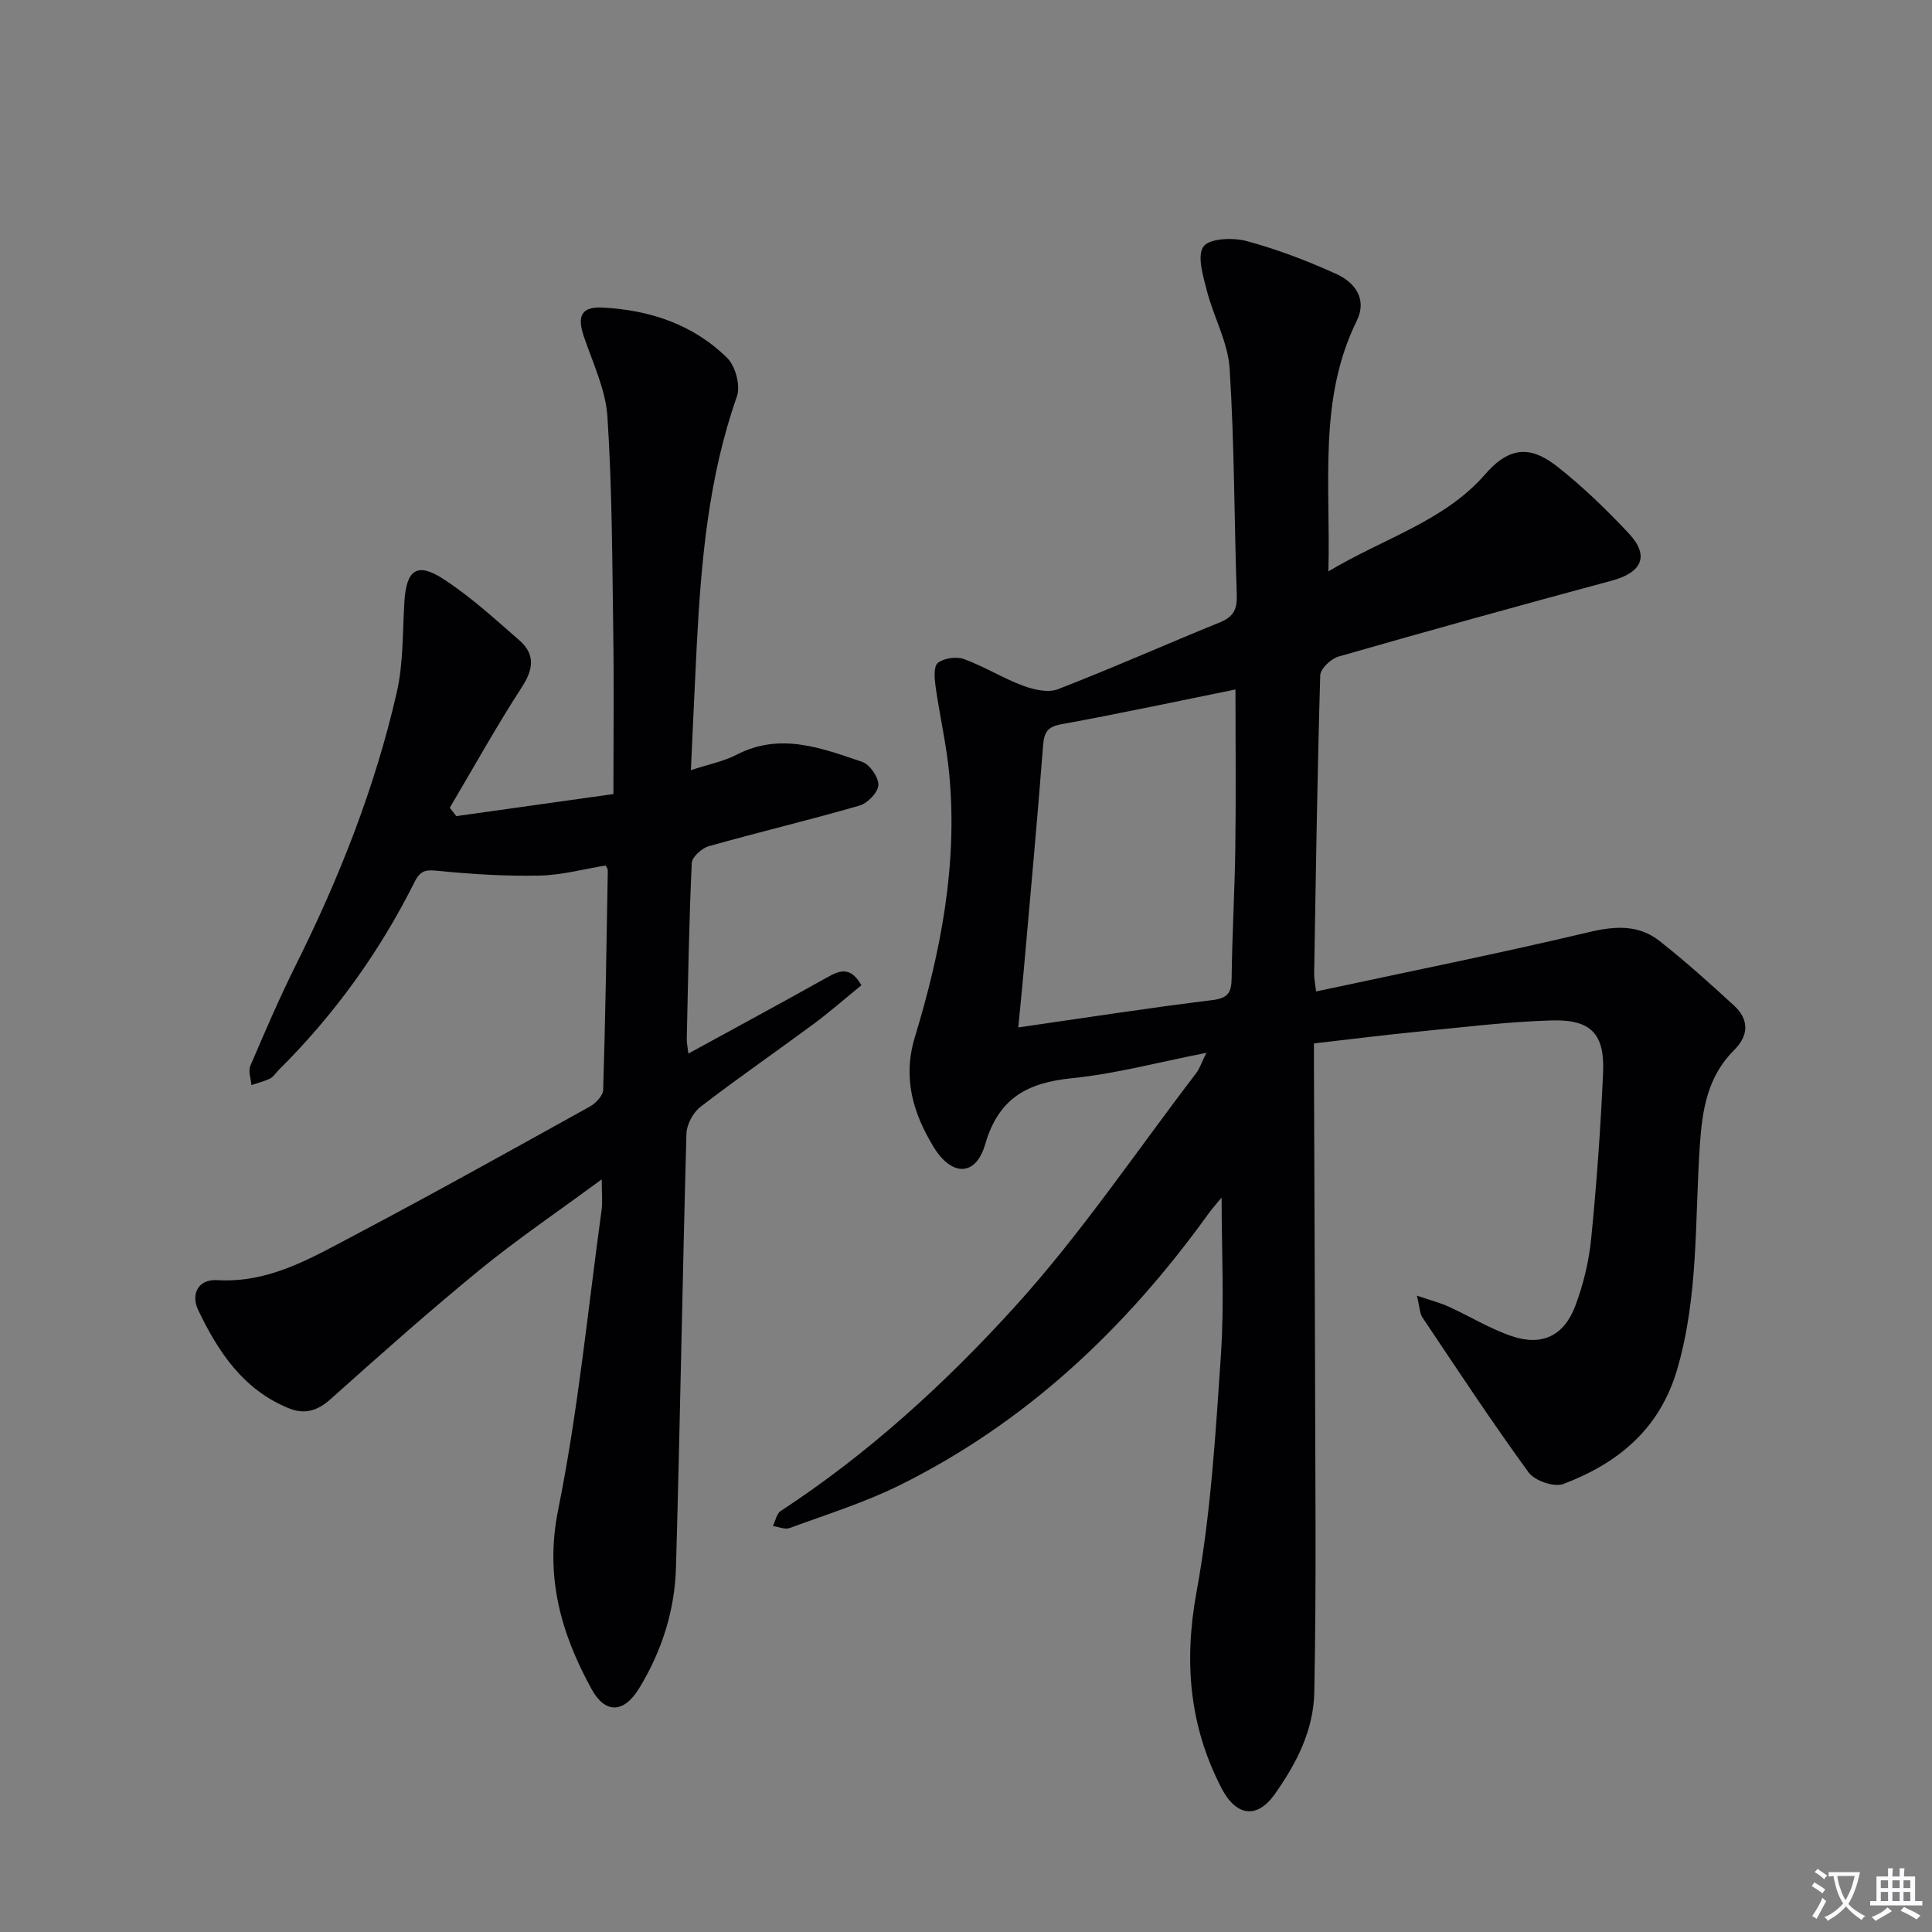 <svg enable-background="new 0 0 400 400" viewBox="0 0 400 400" xmlns="http://www.w3.org/2000/svg"><rect x="0" y="0" width="400" height="400" fill="#808080" stroke="none"/><path d="m377.9 391.2c-.2.3-.4.5-.6.8-.7-.6-1.4-1-2.2-1.5.2-.3.4-.5.5-.8.6.4 1.4.8 2.3 1.5zm-1.8 6.1c-.2-.2-.5-.4-.9-.6.4-.6.8-1.2 1.2-1.9s.7-1.3.9-1.9c.3.3.5.5.8.7-.7 1.3-1.4 2.6-2 3.7zm2.2-9c-.3.3-.5.5-.6.8-.6-.6-1.3-1.1-2-1.5.3-.3.5-.5.6-.7.6.5 1.3.9 2 1.4zm.3.2v-.9h2 4.5c-.3 1.3-.6 2.5-1 3.6s-.9 2.1-1.4 3c.4.5 1 1 1.6 1.4s1.2.8 1.9 1.1c-.3.2-.5.4-.8.8-.4-.3-1-.7-1.6-1.2s-1.2-1.1-1.6-1.6c-.5.6-1.1 1.1-1.7 1.6s-1.4.9-2.1 1.4c-.1-.3-.3-.5-.7-.8.6-.2 1.2-.5 1.9-1s1.4-1.1 2-1.8c-.5-.8-.9-1.6-1.2-2.5s-.6-2-.8-3.2c-.4.1-.7.1-1 .1zm2.5 2.7c.3 1 .7 1.7 1 2.2.3-.5.6-1.1 1-2s.6-1.9.9-3h-3.2-.4c.1.9.3 1.8.7 2.8z" fill="#fbfafc"/><path d="m396.5 388.5v1.5 3.6h1.5v.9c-.4 0-1 0-1.7 0h-7.9c-.5 0-.9 0-1.2 0v-.9h1.3v-3.5c0-.7 0-1.2 0-1.6h2.4c0-.8 0-1.4 0-1.7h1c0 .3-.1.8-.1 1.7h1.5c0-.8 0-1.4 0-1.7h1c0 .3-.1.9-.1 1.7zm-8.2 9.2c-.2-.3-.5-.5-.8-.8.8-.3 1.4-.6 1.9-.9s1-.7 1.4-1.1c.3.3.6.5.9.8-1.6 1-2.8 1.6-3.4 2zm2.6-6.8v-1.6h-1.5v1.6zm0 2.7v-1.9h-1.5v1.9zm2.4-2.7v-1.6h-1.5v1.6zm0 2.7v-1.9h-1.5v1.9zm.2 2 .7-.8c.4.2.9.5 1.6.8s1.3.7 1.8 1c-.3.3-.5.5-.8.8-.4-.3-1.5-1-3.3-1.8zm2-4.7v-1.6h-1.4v1.6zm0 2.7v-1.9h-1.4v1.9z" fill="#fbfafc"/><g fill="#010103"><path d="m249.76 217.98c-9.97 1.95-18.78 4.34-27.75 5.24-9.23.93-15.23 4.02-18.04 13.7-1.95 6.71-6.95 6.67-10.68.54-4.24-6.97-6.45-14.27-3.88-22.72 5.39-17.73 8.89-35.81 7.12-54.49-.57-6.08-1.98-12.07-2.83-18.12-.23-1.64-.43-4.18.47-4.88 1.27-1 3.83-1.37 5.4-.8 4.18 1.52 8.04 3.95 12.21 5.51 2.23.83 5.2 1.52 7.24.74 11.29-4.38 22.37-9.3 33.6-13.87 2.77-1.13 3.54-2.73 3.44-5.64-.54-15.64-.48-31.3-1.48-46.91-.35-5.43-3.32-10.66-4.71-16.08-.78-3.04-2.08-7.27-.7-9.16 1.25-1.71 6.09-1.89 8.92-1.13 6.35 1.7 12.58 4.1 18.58 6.81 3.87 1.75 6.44 5.23 4.23 9.71-7.99 16.22-5.4 33.5-5.87 51.87 11.53-6.91 24.05-10.39 32.53-20.18 5.69-6.57 10.33-5.12 15.08-1.35 5.2 4.12 10.02 8.8 14.56 13.64 4.37 4.66 2.8 8.11-3.51 9.81-18.89 5.09-37.75 10.31-56.55 15.71-1.57.45-3.76 2.52-3.8 3.9-.61 20.63-.91 41.27-1.26 61.91-.01.8.17 1.6.4 3.53 19.07-4.09 37.88-7.86 56.53-12.29 5.44-1.29 10.28-1.56 14.62 1.87 5.34 4.21 10.42 8.77 15.42 13.38 3.11 2.87 3.02 6.17-.01 9.17-5.48 5.44-6.6 12.24-7.1 19.62-1.06 15.52-.24 31.21-4.69 46.47-3.62 12.41-12.25 19.45-23.56 23.75-1.9.72-5.95-.66-7.2-2.38-7.63-10.47-14.76-21.31-21.98-32.08-.58-.86-.57-2.12-1.16-4.53 2.85.97 4.79 1.46 6.59 2.28 4.37 1.99 8.52 4.56 13.04 6.1 6.22 2.12 10.82-.03 13.16-6.24 1.68-4.45 2.83-9.24 3.3-13.97 1.13-11.41 1.96-22.87 2.46-34.32.36-8.05-2.49-11.07-10.68-10.83-9.12.27-18.22 1.4-27.31 2.29-7.21.71-14.41 1.62-21.87 2.47v4.98c.11 31.82.26 63.64.33 95.46.02 11.29-.04 22.58-.26 33.87-.15 7.97-3.73 14.81-8.17 21.1-3.7 5.24-8.04 4.62-11.09-1.31-6.64-12.9-7.76-26.15-5.11-40.6 2.95-16.12 3.93-32.64 5.04-49.03.72-10.75.14-21.6.14-32.56-.73.9-1.85 2.14-2.82 3.48-17 23.59-37.64 43.12-63.88 56.1-7.26 3.59-15.09 6.03-22.72 8.84-.98.36-2.31-.25-3.48-.41.53-1.06.76-2.57 1.62-3.12 18.1-11.83 34.04-26.4 48.42-42.23 13.69-15.08 25.17-32.17 37.59-48.41.67-.85 1.01-1.95 2.11-4.21zm-38.94-5.26c13.9-2 27.01-4.05 40.18-5.66 3.39-.41 3.97-1.68 4-4.68.1-8.98.64-17.95.76-26.92.15-10.75.03-21.51.03-32.71-12.3 2.49-24.13 5.03-36.03 7.19-2.99.54-3.6 1.75-3.81 4.52-1.19 15.4-2.61 30.78-3.97 46.17-.34 3.92-.75 7.83-1.16 12.09z"/><path d="m94.47 168.97c10.69-1.5 21.39-3.01 32.53-4.57 0-11.75.13-22.56-.03-33.37-.22-14.93-.23-29.89-1.21-44.78-.37-5.61-3.03-11.11-4.88-16.58-1.44-4.27-.52-6.22 3.94-5.99 9.73.51 18.72 3.5 25.74 10.43 1.71 1.69 2.79 5.75 2.01 7.97-5.88 16.69-7.4 34.01-8.31 51.45-.43 8.29-.78 16.59-1.22 25.92 3.51-1.16 6.71-1.77 9.48-3.2 9.01-4.66 17.53-1.38 25.97 1.48 1.58.53 3.42 3.18 3.37 4.8-.05 1.5-2.22 3.77-3.88 4.25-10.36 3-20.86 5.49-31.24 8.42-1.44.41-3.46 2.23-3.52 3.48-.56 12.13-.76 24.28-1.03 36.43-.02.76.16 1.53.33 3.02 9.94-5.44 19.41-10.55 28.79-15.81 2.64-1.48 4.83-2.21 7.03 1.67-3.31 2.69-6.52 5.51-9.94 8.05-7.76 5.74-15.71 11.22-23.36 17.11-1.54 1.18-2.87 3.67-2.92 5.59-.83 29.95-1.31 59.91-2.17 89.86-.26 8.91-2.96 17.34-7.65 24.99-3.14 5.12-6.99 5.29-9.83.11-6.32-11.54-9.71-23.24-6.91-37.1 4.13-20.46 6.14-41.35 8.99-62.06.24-1.72.03-3.51.03-6.37-9.1 6.71-17.48 12.38-25.27 18.75-10.54 8.62-20.73 17.69-30.88 26.77-2.72 2.43-5.39 3.19-8.6 1.89-9.46-3.82-14.69-11.73-18.82-20.39-1.48-3.11-.12-6.39 3.99-6.15 10.62.63 19.31-4.5 28.08-9.13 16.47-8.69 32.74-17.77 49.03-26.8 1.23-.68 2.73-2.26 2.77-3.46.47-15.14.7-30.28.96-45.43.01-.3-.24-.6-.42-1.03-4.54.73-9.09 1.99-13.67 2.09-6.9.15-13.85-.27-20.73-.95-2.45-.24-3.84-.41-5.12 2.14-7.26 14.55-16.65 27.6-28.21 39.07-.59.59-1.06 1.4-1.76 1.75-1.22.6-2.58.92-3.88 1.36-.1-1.34-.69-2.89-.22-3.98 3-7.03 6.03-14.06 9.43-20.89 9.01-18.07 16.4-36.76 20.89-56.45 1.39-6.07 1.18-12.52 1.58-18.8.41-6.52 2.59-8.19 7.98-4.71 5.66 3.66 10.72 8.3 15.83 12.76 3.29 2.87 2.93 5.96.5 9.69-5.27 8.13-9.98 16.63-14.92 24.97.45.58.9 1.15 1.35 1.73z"/></g></svg>
